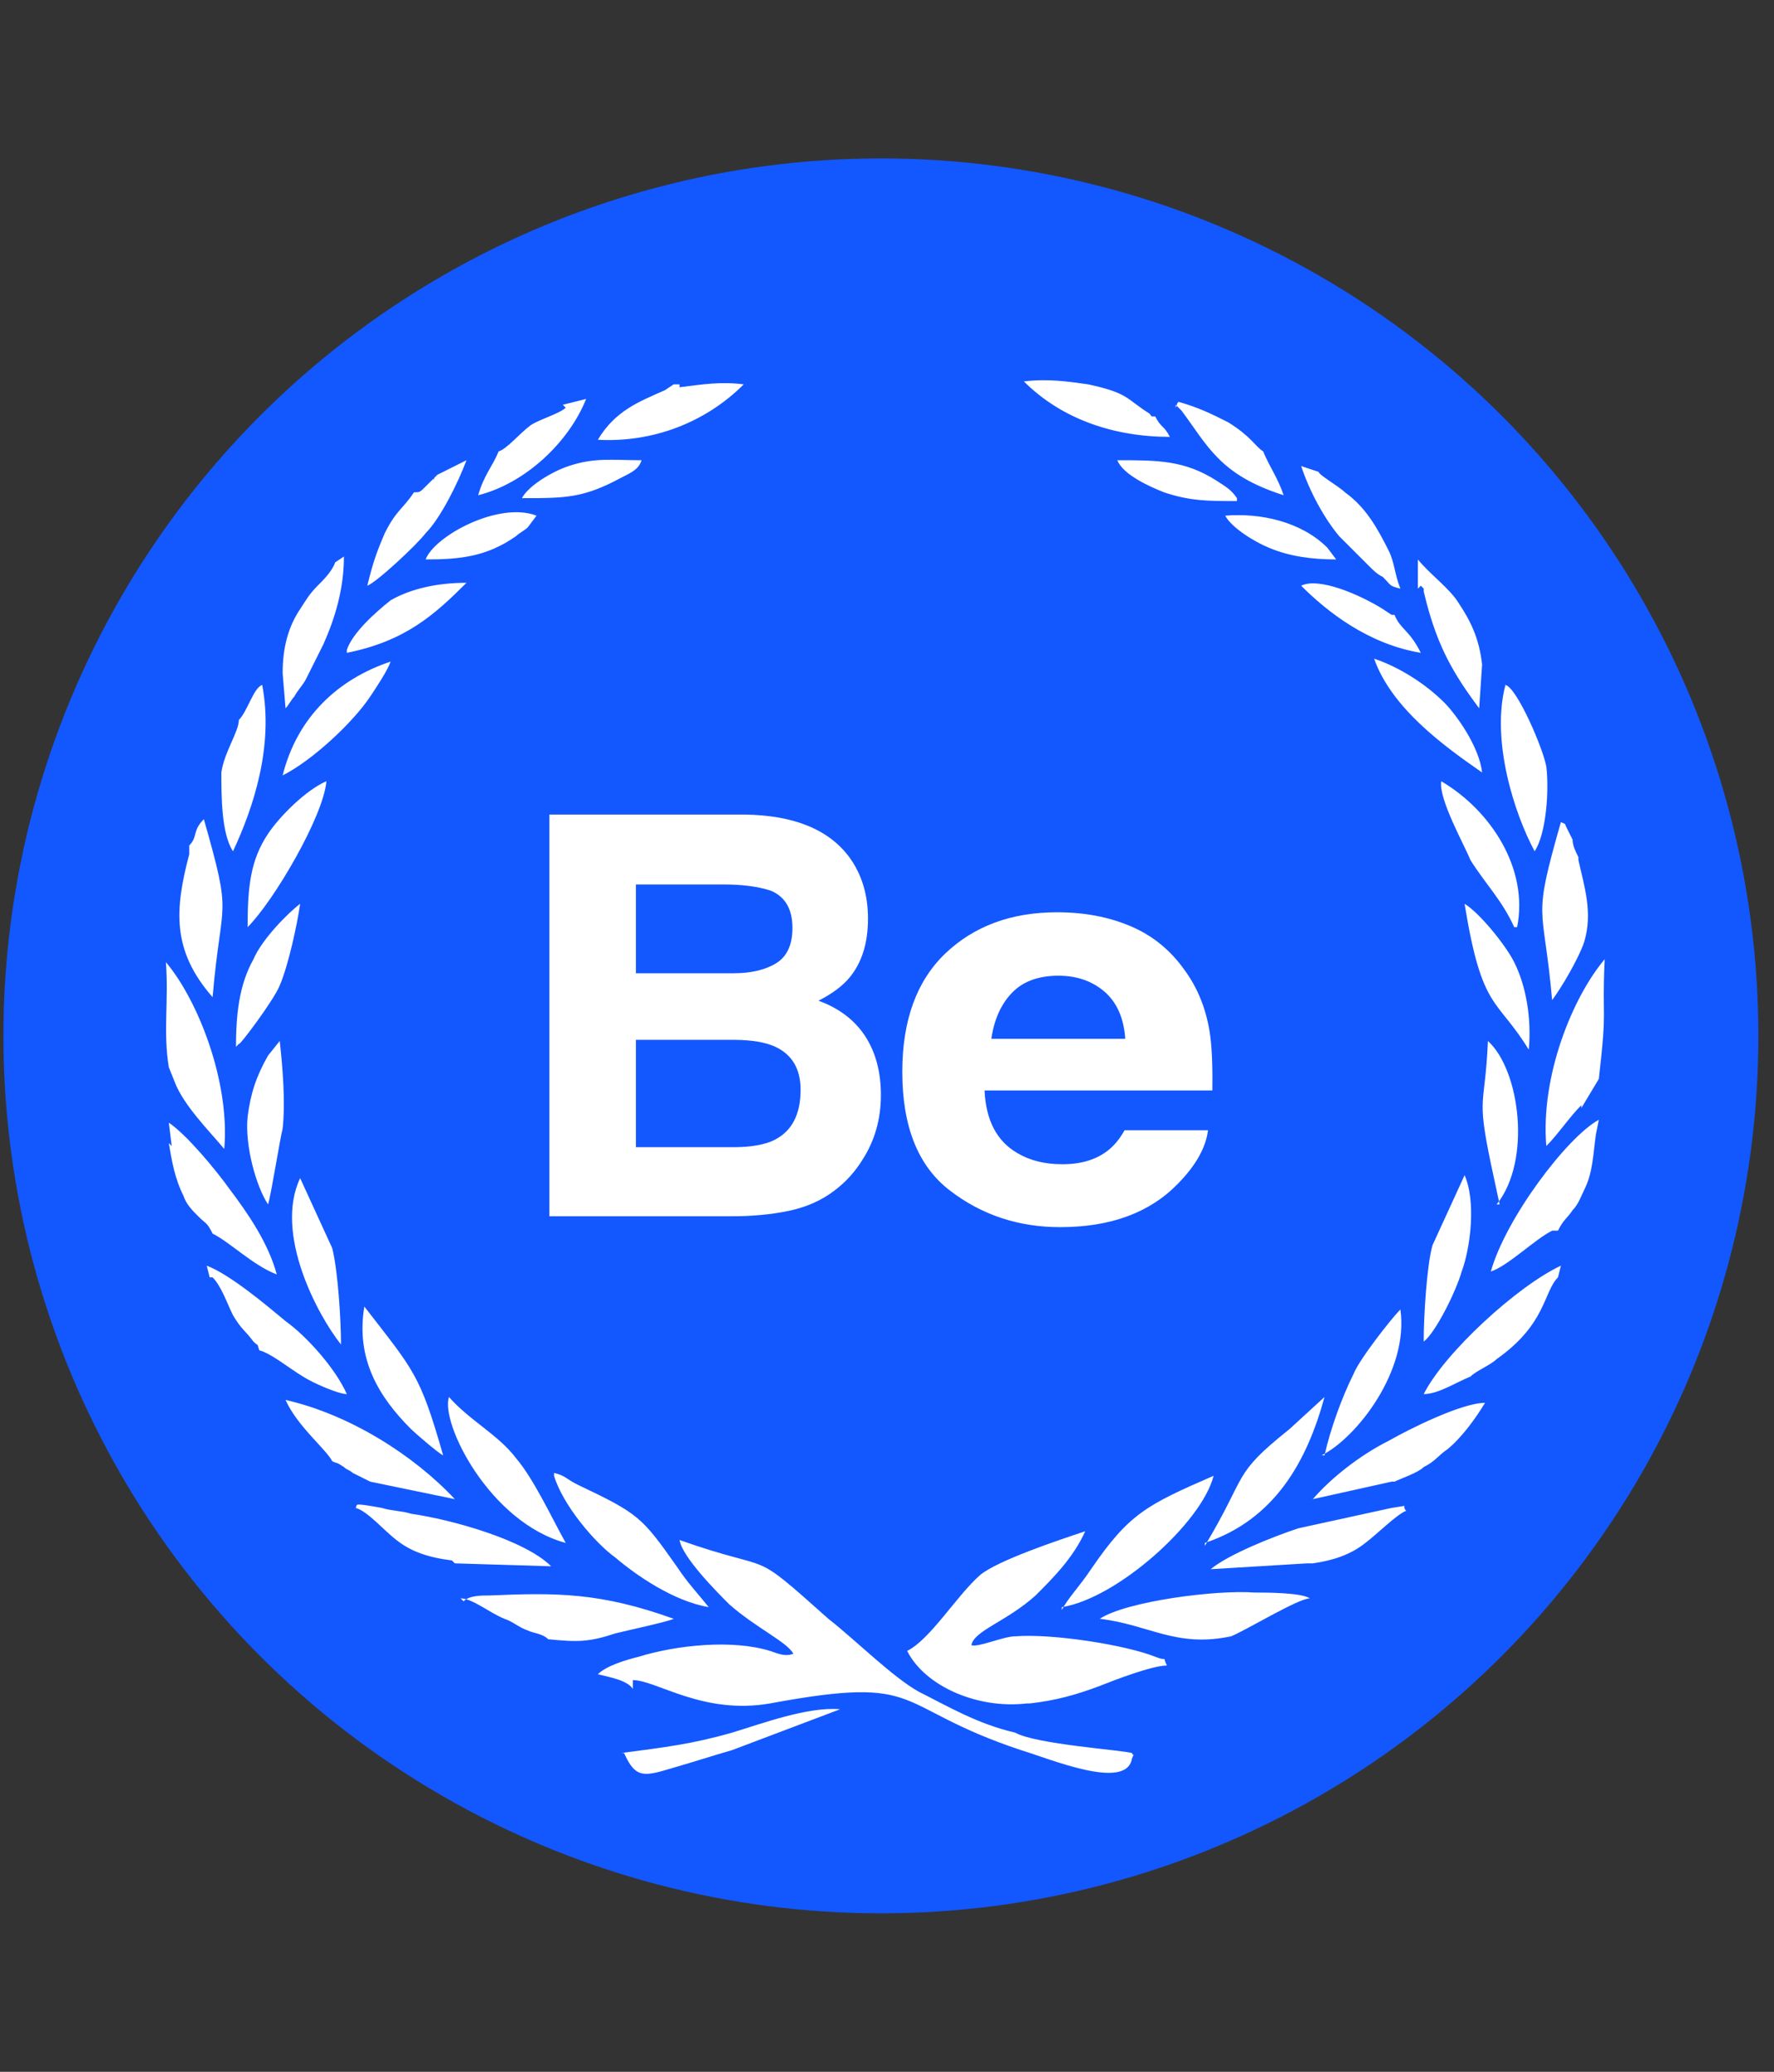 <svg width="137" height="160" viewBox="0 0 137 160" fill="none" xmlns="http://www.w3.org/2000/svg">
<rect x="0" y="0" width="137" height="160" fill="#333333" stroke="none"/>
<circle cx="68.029" cy="79.999" r="67.765" fill="#1357FF"/>
<path fill-rule="evenodd" clip-rule="evenodd" d="M48.872 129.75C50.675 129.75 54.281 132.454 59.465 131.553C71.635 129.299 68.706 131.778 78.848 135.159C81.101 135.835 86.961 138.314 87.412 135.835C87.637 135.159 87.637 135.835 87.412 135.384C86.736 135.159 79.975 134.708 78.397 133.807C75.467 133.131 73.213 131.778 70.959 130.651C68.931 129.525 66.001 126.595 63.973 125.017C57.662 119.383 60.141 121.636 52.478 118.932C52.704 120.284 55.408 122.989 56.31 123.89C58.338 125.693 60.817 126.82 61.268 127.722C60.592 127.947 60.141 127.722 59.465 127.496C56.535 126.595 52.253 127.045 49.323 127.947C48.422 128.172 46.844 128.623 46.168 129.299C47.069 129.525 48.422 129.75 48.872 130.426L48.872 129.75ZM103.188 43.205L102.512 42.303C100.484 40.275 97.329 39.599 94.624 39.824C95.075 40.725 96.878 41.852 98.005 42.303C99.582 42.979 101.385 43.205 103.188 43.205ZM32.87 43.205C35.575 43.205 37.603 42.979 39.857 41.402C40.083 41.176 40.533 40.951 40.759 40.725L41.435 39.824C38.505 38.697 33.547 41.402 32.87 43.205ZM40.308 38.472C43.689 38.472 45.041 38.472 47.971 36.894C48.872 36.443 49.323 36.218 49.548 35.542C47.295 35.542 45.942 35.316 43.914 35.993C42.562 36.443 40.759 37.57 40.308 38.472V38.472ZM95.526 38.472C95.075 37.796 94.624 37.57 93.948 37.12C91.469 35.542 89.44 35.542 86.285 35.542C86.736 36.669 88.764 37.57 89.891 38.021C91.919 38.697 93.272 38.697 95.526 38.697L95.526 38.472ZM26.785 50.417C31.293 49.515 33.547 47.487 36.026 45.008C33.772 45.008 31.744 45.459 30.166 46.36C29.039 47.261 27.236 48.839 26.785 50.191L26.785 50.417ZM107.471 47.487L106.794 47.036C104.991 45.909 101.836 44.557 100.484 45.233C102.512 47.261 105.668 49.741 109.724 50.417C108.823 48.614 108.147 48.614 107.696 47.487H107.471ZM90.793 31.26C90.793 31.26 90.793 31.26 91.018 31.485L91.243 31.71C93.272 34.415 94.173 36.669 99.132 38.246C98.681 36.894 98.005 35.993 97.554 34.866C96.878 34.415 96.652 33.739 94.849 32.612C93.497 31.936 92.596 31.485 91.018 31.034C90.793 31.26 91.018 31.034 90.793 31.485V31.26ZM48.196 135.384C49.098 137.413 49.774 137.187 52.028 136.511C53.605 136.061 54.958 135.61 56.535 135.159L64.874 132.004C62.395 131.778 58.789 133.131 56.535 133.807C53.38 134.708 51.351 134.934 47.971 135.384L48.196 135.384ZM21.827 59.883C24.081 58.756 27.236 55.826 28.588 53.797C29.039 53.121 29.941 51.769 30.166 51.093C26.109 52.445 22.954 55.375 21.827 59.883ZM43.689 31.485C43.238 31.936 41.66 32.386 40.984 32.837C40.083 33.513 39.181 34.64 38.505 34.866C38.054 35.993 37.378 36.669 36.927 38.246C40.533 37.345 43.914 34.19 45.266 30.809L43.463 31.26L43.689 31.485ZM108.147 45.459C107.696 44.332 107.696 43.43 107.245 42.529C106.344 40.725 105.442 39.148 103.865 38.021C103.414 37.57 101.836 36.669 101.836 36.443L100.484 35.993C101.16 38.021 102.287 40.049 103.414 41.402C104.09 42.078 104.766 42.754 105.668 43.656C106.118 44.106 106.344 44.332 106.794 44.557C107.471 45.233 107.245 45.233 108.147 45.459L108.147 45.459ZM33.547 36.894C33.321 37.345 33.772 36.669 33.321 37.12L32.87 37.57C32.42 38.021 32.42 38.021 31.969 38.021C31.067 39.373 30.617 39.373 29.715 41.176C29.039 42.754 28.814 43.43 28.363 45.233C29.039 45.008 32.194 42.078 32.87 41.176C33.997 40.049 35.35 37.345 36.026 35.542L33.772 36.669L33.547 36.894ZM114.457 59.657C114.232 57.629 112.429 55.15 111.527 54.248C110.175 52.896 108.147 51.544 106.118 50.868C107.471 54.699 111.527 57.629 114.457 59.657ZM18.221 80.843L18.446 80.618C18.446 80.843 21.151 77.237 21.602 76.11C22.278 74.532 22.954 71.377 23.179 69.799C22.278 70.475 20.249 72.504 19.573 74.082C18.446 76.11 18.221 78.364 18.221 81.068L18.221 80.843ZM118.063 81.068C118.289 78.589 117.838 76.11 116.936 74.307C116.26 72.955 114.232 70.475 113.105 69.799C114.457 78.138 115.584 77.011 118.063 81.068V81.068ZM109.95 103.606C110.851 102.93 112.429 99.775 112.88 98.197C113.556 96.394 114.007 92.788 113.105 90.76L110.626 96.169C110.175 97.746 109.95 101.803 109.95 103.381L109.95 103.606ZM117.162 71.602C118.063 67.095 115.133 62.587 111.302 60.333C111.077 61.686 113.105 65.292 113.556 66.419C114.683 68.222 116.035 69.574 116.936 71.602H117.162ZM19.122 71.602C21.151 69.574 24.982 63.038 25.208 60.333C23.63 61.01 21.602 63.038 20.7 64.39C19.348 66.419 19.122 68.447 19.122 71.602V71.602ZM115.584 93.013C118.289 89.633 117.387 82.646 114.908 80.392C114.683 85.576 114.007 84.449 115.133 89.858L115.81 93.013L115.584 93.013ZM23.179 90.985C21.151 95.267 24.531 101.578 26.334 103.831C26.334 102.028 26.109 98.197 25.658 96.394L23.179 90.985C23.179 90.985 23.179 90.985 23.179 90.76L23.179 90.985ZM20.7 93.013C20.925 92.337 21.602 88.055 21.827 87.153C22.052 85.125 21.827 82.421 21.602 80.392L20.7 81.519C19.799 83.097 19.348 84.449 19.122 86.252C18.897 88.506 19.799 91.661 20.7 93.013V93.013ZM109.724 45.233L109.95 45.459V45.684L110.175 46.585C111.077 49.966 112.204 51.994 114.232 54.699L114.457 51.318C114.232 49.29 113.556 47.938 112.654 46.585C111.978 45.459 110.401 44.332 109.499 43.205V45.459L109.724 45.233ZM102.062 112.396C104.766 111.044 108.823 105.86 108.147 101.127C107.471 101.803 104.991 104.958 104.541 106.085C103.639 107.888 102.738 110.367 102.287 112.396L102.062 112.396ZM28.137 100.902C27.461 104.958 29.264 107.888 31.744 110.367C31.969 110.593 33.772 112.17 34.223 112.396C32.42 106.085 31.969 105.86 28.137 100.902ZM25.884 43.43C25.658 44.106 24.982 44.782 24.531 45.233C23.855 45.909 23.63 46.36 23.179 47.036C22.278 48.388 21.827 49.966 21.827 51.994L22.052 54.699C22.278 54.474 22.503 54.023 22.728 53.797C22.954 53.347 23.404 52.896 23.63 52.445C24.081 51.544 24.531 50.642 24.982 49.741C25.884 47.712 26.56 45.459 26.56 42.979L25.884 43.43ZM89.215 32.161C88.764 32.161 88.99 32.161 88.764 31.936C86.961 30.809 87.187 30.358 84.031 29.682C82.454 29.457 80.876 29.231 79.073 29.457C82.003 32.387 86.06 33.739 90.342 33.739C89.891 32.837 89.666 33.063 89.215 32.161ZM52.478 29.682H52.028L51.351 30.133C49.323 31.034 47.52 31.71 46.168 33.964C50.45 34.19 54.507 32.612 57.437 29.682C55.634 29.457 54.281 29.682 52.478 29.907L52.478 29.682ZM18.446 55.6C18.446 56.502 17.319 58.08 17.094 59.657C17.094 61.46 17.094 64.39 17.995 65.743C19.573 62.362 21.151 57.629 20.249 52.896C19.573 53.121 19.122 54.924 18.446 55.6H18.446ZM119.416 59.207C119.19 57.854 117.162 53.121 116.26 52.896C115.133 57.178 116.936 62.813 118.514 65.743C119.416 64.39 119.641 61.01 119.416 59.207H119.416ZM113.556 106.311C114.007 105.86 115.133 105.409 115.584 104.958C119.416 102.254 119.19 99.775 120.317 98.648L120.543 97.746C117.162 99.324 111.527 104.508 109.95 107.663C111.077 107.663 112.429 106.761 113.556 106.311L113.556 106.311ZM16.418 98.648C17.094 99.324 17.545 100.676 17.995 101.578C18.672 102.705 18.897 102.705 19.573 103.606C20.024 104.057 19.799 103.606 20.024 104.282C20.925 104.508 22.278 105.634 23.404 106.311C24.081 106.761 26.109 107.663 26.785 107.663C25.884 105.634 23.63 103.155 22.052 102.028C20.7 100.902 17.77 98.422 15.967 97.746L16.192 98.648L16.418 98.648ZM93.046 119.157C98.456 117.354 100.935 112.847 102.287 107.888L99.582 110.367C95.075 113.973 96.427 113.748 93.046 119.383V119.157ZM39.857 112.621C38.505 110.818 36.251 109.691 34.673 107.888C33.997 109.917 37.829 117.579 43.689 119.157C42.562 117.129 41.209 114.199 39.857 112.621ZM120.317 95.042C120.768 94.14 120.993 94.14 121.444 93.464C121.895 93.013 122.12 92.337 122.346 91.886C123.022 90.534 123.022 89.182 123.247 87.604L123.472 86.477C120.993 87.83 116.26 94.14 115.133 98.197C116.486 97.746 118.514 95.718 119.866 95.042L120.317 95.042ZM13.037 88.28C13.262 89.633 13.488 90.985 14.164 92.337C14.389 93.013 14.84 93.464 15.291 93.915C15.967 94.591 15.967 94.365 16.418 95.267C17.77 95.943 19.573 97.746 21.376 98.422C20.7 95.943 19.122 93.689 17.77 91.886C16.643 90.309 14.389 87.604 13.037 86.703L13.262 88.506L13.037 88.28ZM101.385 120.735C102.963 120.509 104.315 120.059 105.442 119.157C106.344 118.481 107.921 116.903 108.597 116.678C108.147 116.227 109.048 116.227 107.471 116.453L100.258 118.03C98.23 118.706 94.849 120.059 93.497 121.186L100.935 120.735H101.385ZM121.895 66.193C121.669 65.743 121.444 65.292 121.444 64.841L120.993 63.94C120.768 63.489 120.993 63.714 120.543 63.489C118.289 71.377 119.19 69.574 119.866 77.237C120.543 76.335 121.895 74.082 122.346 72.729C123.022 70.475 122.346 68.447 121.895 66.419L121.895 66.193ZM14.615 65.292V65.968C13.488 70.25 13.262 73.405 16.418 77.011C17.094 69.123 17.995 71.152 15.742 63.263C14.84 64.165 15.291 64.616 14.615 65.292ZM35.124 120.735L42.562 120.96C40.533 118.932 34.899 117.354 31.744 116.903C31.067 116.678 30.166 116.678 29.49 116.453C27.011 116.002 27.687 116.227 27.461 116.453C28.363 116.678 29.715 118.256 30.617 118.932C31.744 119.833 33.096 120.284 34.899 120.509L35.124 120.735ZM25.658 112.847C26.109 113.072 25.884 112.847 26.56 113.297C26.785 113.523 27.011 113.523 27.236 113.748C27.687 113.973 28.137 114.199 28.588 114.424L35.124 115.776C31.969 112.396 27.011 109.241 22.052 108.114C22.954 110.142 25.208 111.945 25.658 112.847L25.658 112.847ZM107.696 114.424C108.147 114.199 109.499 113.748 109.95 113.297C110.851 112.847 111.077 112.396 111.753 111.945C112.88 111.044 114.007 109.466 114.683 108.339C112.88 108.339 108.823 110.367 107.245 111.269C104.991 112.396 102.738 114.199 101.385 115.776L107.471 114.424H107.696ZM13.037 82.421L13.488 83.547C14.164 85.35 16.192 87.379 17.319 88.731C17.77 83.547 15.291 77.237 12.812 74.307C13.037 77.237 12.586 79.716 13.037 82.421H13.037ZM122.12 85.576L123.472 83.322C124.149 77.462 123.698 79.04 123.923 74.082C121.444 77.011 118.965 83.097 119.416 88.506C120.317 87.604 121.219 86.252 122.12 85.35L122.12 85.576ZM42.787 113.973C43.463 116.227 45.942 119.157 47.52 120.284C49.098 121.636 52.028 123.665 54.732 124.115C53.831 122.989 53.154 122.312 52.253 120.96C49.548 117.129 49.323 116.903 44.59 114.65C43.689 114.199 43.689 113.973 42.787 113.748L42.787 113.973ZM82.003 124.115C86.285 123.439 92.821 117.579 93.722 113.973C88.539 116.227 87.187 116.903 84.257 121.186C83.355 122.538 82.454 123.439 82.003 124.341L82.003 124.115ZM35.575 123.439C36.477 123.439 37.829 124.566 38.956 125.017C39.632 125.242 40.083 125.693 40.759 125.918C41.209 126.144 41.886 126.144 42.336 126.595C44.59 126.82 45.492 126.82 47.52 126.144C48.422 125.918 51.577 125.242 52.028 125.017C46.393 122.989 43.012 122.989 37.829 123.214C37.153 123.214 36.251 123.214 35.8 123.665L35.575 123.439ZM95.075 126.369C96.202 125.918 100.258 123.439 101.16 123.439C100.484 122.989 97.779 122.989 96.878 122.989C93.948 122.763 86.961 123.665 84.933 125.017C88.764 125.468 90.793 127.271 95.075 126.369V126.369ZM79.524 131.553C81.552 131.328 83.13 130.877 84.933 130.201C86.06 129.75 88.99 128.623 90.117 128.623C89.666 127.722 90.342 128.398 89.215 127.947C86.961 127.045 81.327 126.144 78.397 126.369C77.495 126.369 75.467 127.271 75.016 127.045C75.242 125.918 77.721 125.242 79.975 123.214C81.327 121.862 82.904 120.284 83.806 118.256C81.778 118.932 77.044 120.509 75.692 121.636C73.889 123.214 71.861 126.595 70.058 127.496C71.41 130.201 75.467 132.004 79.298 131.553L79.524 131.553Z" fill="white"/>
<path d="M87.316 71.53C85.632 70.813 83.74 70.453 81.637 70.453C78.099 70.453 75.226 71.518 73.005 73.633C70.79 75.754 69.681 78.8 69.681 82.774C69.681 87.009 70.905 90.071 73.368 91.95C75.819 93.832 78.655 94.77 81.87 94.77C85.763 94.77 88.791 93.655 90.953 91.428C92.339 90.024 93.121 88.64 93.292 87.284H86.847C86.474 87.956 86.039 88.481 85.545 88.862C84.647 89.561 83.476 89.912 82.044 89.912C80.684 89.912 79.525 89.623 78.562 89.047C76.972 88.124 76.139 86.511 76.034 84.213H93.625C93.653 82.234 93.584 80.712 93.413 79.662C93.121 77.865 92.482 76.284 91.484 74.922C90.391 73.376 89.002 72.243 87.316 71.53Z" fill="white"/>
<path d="M65.6 66.212C64.012 64.063 61.318 62.962 57.511 62.906H42.428V93.931H56.492C58.078 93.931 59.545 93.795 60.902 93.515C62.26 93.231 63.432 92.715 64.427 91.956C65.312 91.295 66.049 90.48 66.637 89.515C67.566 88.056 68.029 86.406 68.029 84.567C68.029 82.784 67.623 81.267 66.815 80.021C65.998 78.773 64.799 77.861 63.207 77.282C64.255 76.751 65.048 76.16 65.588 75.517C66.554 74.366 67.032 72.839 67.032 70.947C67.032 69.108 66.554 67.532 65.6 66.212Z" fill="white"/>
<path fill-rule="evenodd" clip-rule="evenodd" d="M49.108 68.305H55.863C57.348 68.305 58.57 68.467 59.533 68.79C60.643 69.257 61.198 70.212 61.198 71.664C61.198 72.965 60.776 73.876 59.937 74.391C59.093 74.905 57.998 75.162 56.654 75.162H49.108V68.305ZM78.158 76.665C79.006 75.789 80.204 75.352 81.74 75.352C83.156 75.352 84.34 75.763 85.303 76.588C86.253 77.419 86.791 78.625 86.9 80.222H76.558C76.777 78.726 77.311 77.54 78.158 76.665ZM56.749 80.305H49.108V88.594H56.642C57.989 88.594 59.04 88.41 59.787 88.046C61.148 87.366 61.827 86.077 61.827 84.167C61.827 82.546 61.171 81.437 59.852 80.831C59.114 80.494 58.077 80.317 56.749 80.305Z" fill="#1357FF"/>
</svg>
